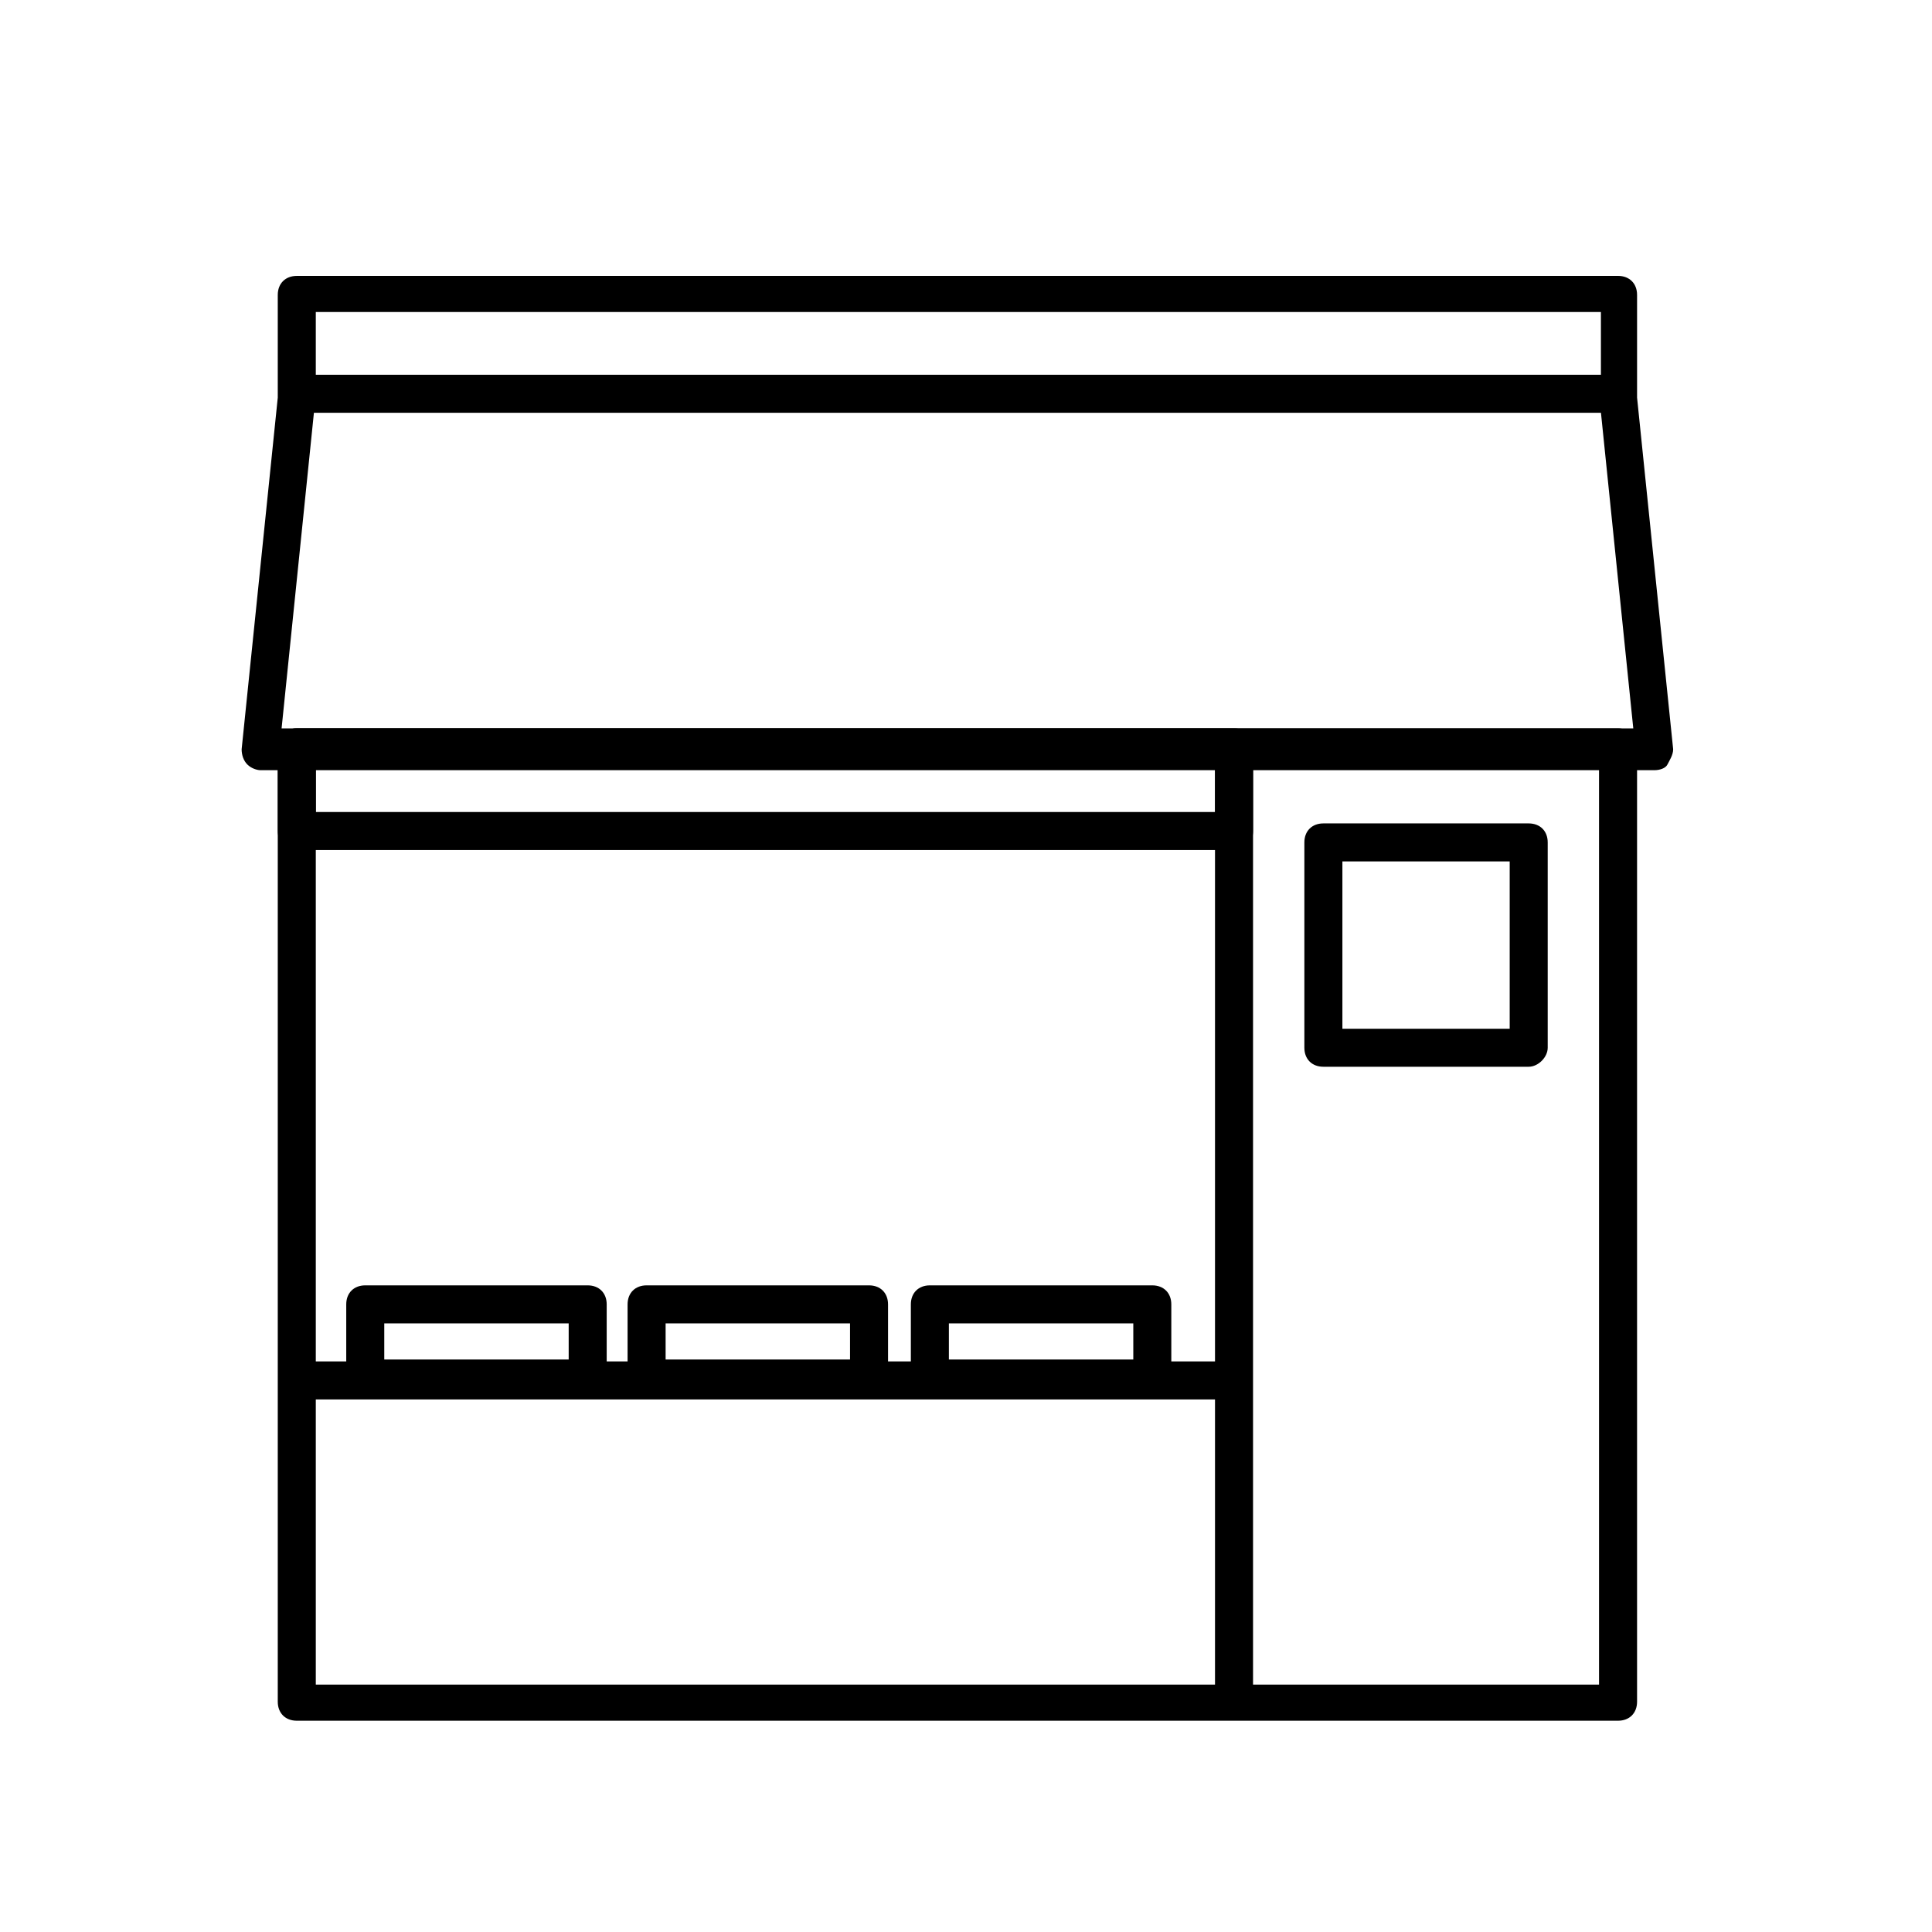 <?xml version="1.0" encoding="UTF-8"?>
<!-- Uploaded to: SVG Repo, www.svgrepo.com, Generator: SVG Repo Mixer Tools -->
<svg fill="#000000" width="800px" height="800px" version="1.1" viewBox="144 144 512 512" xmlns="http://www.w3.org/2000/svg">
 <g>
  <path d="m300.25 514.36h-59.453c-3.023 0-5.039-2.016-5.039-5.039v-19.648c0-3.023 2.016-5.039 5.039-5.039h58.945c3.023 0 5.039 2.016 5.039 5.039v19.648c0.504 2.519-2.016 5.039-4.531 5.039zm-54.414-10.078h48.871v-9.574h-48.871z"/>
  <path d="m374.3 514.36h-58.945c-3.023 0-5.039-2.016-5.039-5.039v-19.648c0-3.023 2.016-5.039 5.039-5.039h58.945c3.023 0 5.039 2.016 5.039 5.039v19.648c0 2.519-2.016 5.039-5.039 5.039zm-53.906-10.078h48.871v-9.574h-48.871z"/>
  <path d="m449.37 514.36h-58.945c-3.023 0-5.039-2.016-5.039-5.039v-19.648c0-3.023 2.016-5.039 5.039-5.039h58.945c3.023 0 5.039 2.016 5.039 5.039v19.648c0 2.519-2.016 5.039-5.039 5.039zm-53.906-10.078h48.871v-9.574h-48.871z"/>
  <path d="m549.12 426.7h-54.41c-3.023 0-5.039-2.016-5.039-5.039v-54.41c0-3.023 2.016-5.039 5.039-5.039h54.41c3.023 0 5.039 2.016 5.039 5.039v54.41c0 2.519-2.519 5.039-5.039 5.039zm-49.371-10.074h44.336v-44.336h-44.336z"/>
  <path d="m471.04 369.27h-248.38c-3.023 0-5.039-2.016-5.039-5.039v-22.168c0-3.023 2.016-5.039 5.039-5.039h248.38c3.023 0 5.039 2.016 5.039 5.039v22.168c0 3.023-2.016 5.039-5.039 5.039zm-243.34-10.074h238.3v-12.09l-238.3-0.004z"/>
  <path d="m577.84 249.36v-0.504-26.703c0-3.023-2.016-5.039-5.039-5.039l-350.15 0.004c-3.023 0-5.039 2.016-5.039 5.039v26.703 0.504l-9.574 93.203c0 1.512 0.504 3.023 1.512 4.031 1.008 1.008 2.519 1.512 3.527 1.512h369.29c1.512 0 3.023-0.504 3.527-1.512 0.504-1.008 1.512-2.519 1.512-4.031zm-350.15-22.672h340.57v16.625h-340.57zm-9.066 110.34 8.566-83.633h341.08l8.566 83.633z"/>
  <path d="m572.8 337.02h-350.15c-3.023 0-5.039 2.016-5.039 5.039v252.91c0 3.023 2.016 5.039 5.039 5.039h350.15c3.023 0 5.039-2.016 5.039-5.039v-252.92c0-2.516-2.016-5.035-5.039-5.035zm-345.11 10.074h238.3v157.69h-238.3zm238.3 243.34h-238.3v-75.57h238.3zm101.77 0h-91.691v-243.34h91.691z"/>
 </g>
</svg>